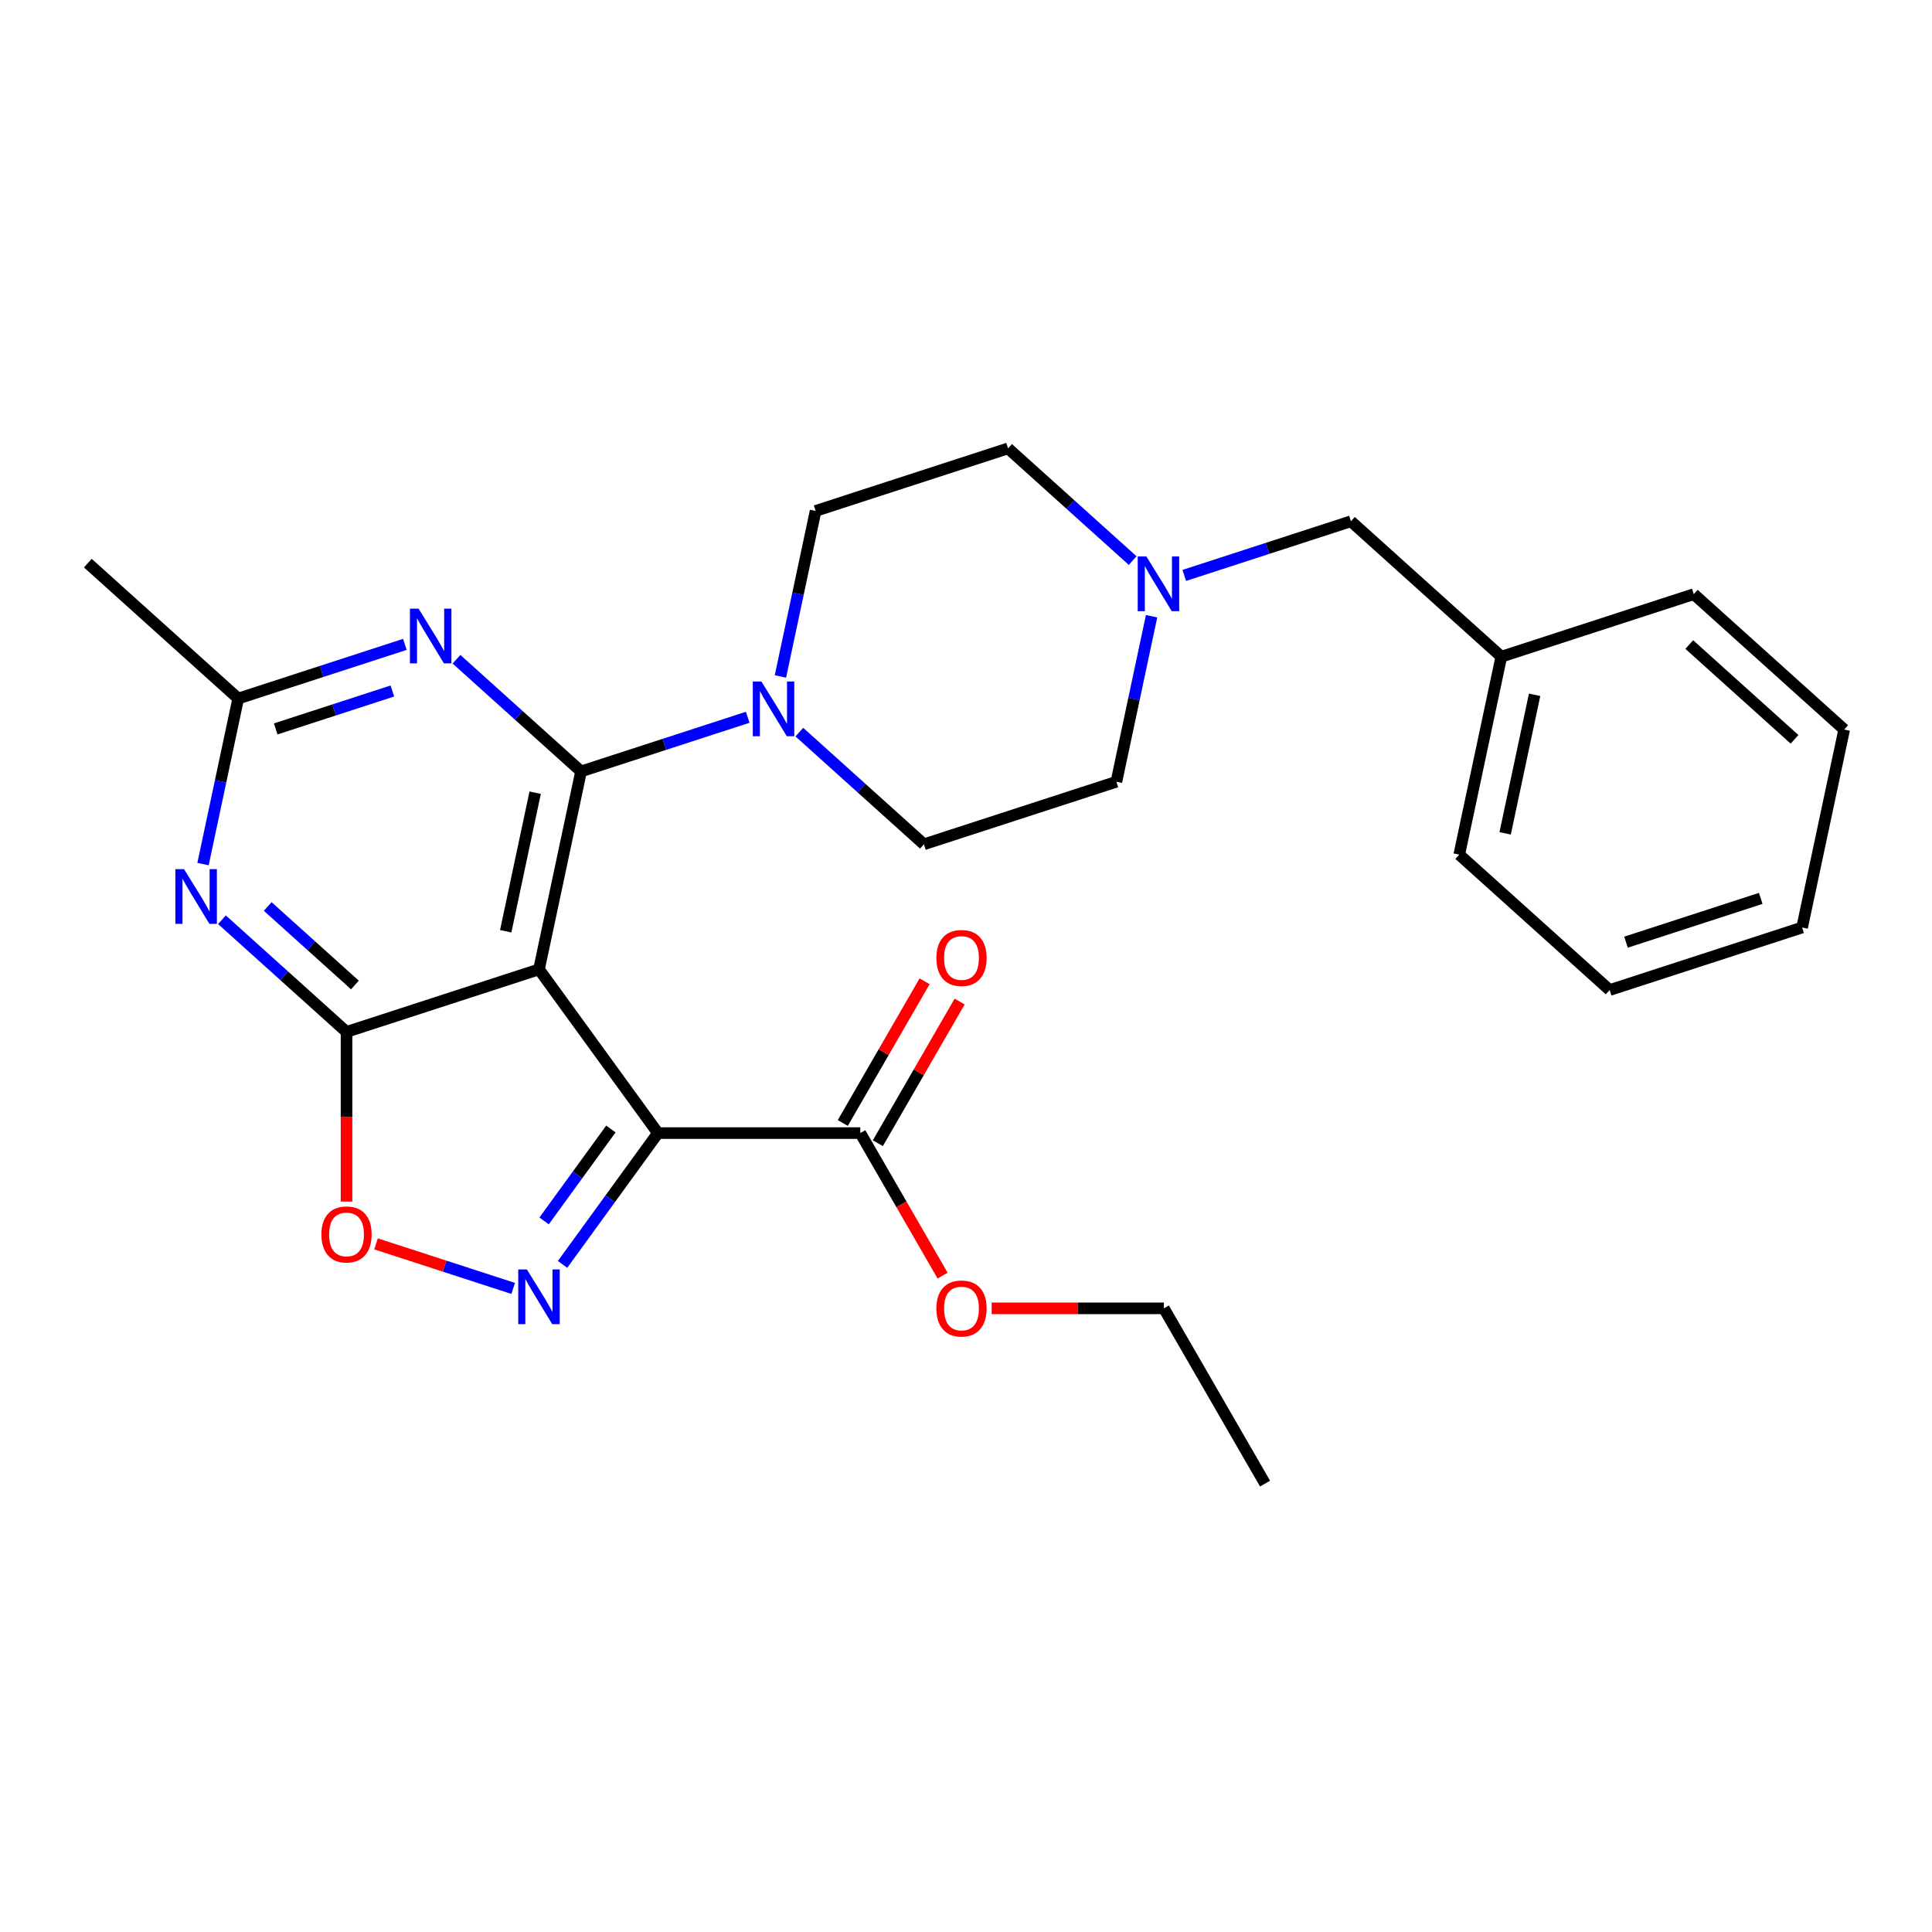 <?xml version='1.0' encoding='iso-8859-1'?>
<svg version='1.1' baseProfile='full'
              xmlns='http://www.w3.org/2000/svg'
                      xmlns:rdkit='http://www.rdkit.org/xml'
                      xmlns:xlink='http://www.w3.org/1999/xlink'
                  xml:space='preserve'
width='1000px' height='1000px' viewBox='0 0 1000 1000'>
<!-- END OF HEADER -->
<rect style='opacity:1.0;fill:#FFFFFF;stroke:none' width='1000' height='1000' x='0' y='0'> </rect>
<path class='bond-0' d='M 278.981,501.742 L 300.759,399.284' style='fill:none;fill-rule:evenodd;stroke:#000000;stroke-width:6px;stroke-linecap:butt;stroke-linejoin:miter;stroke-opacity:1' />
<path class='bond-0' d='M 261.756,482.018 L 277.001,410.297' style='fill:none;fill-rule:evenodd;stroke:#000000;stroke-width:6px;stroke-linecap:butt;stroke-linejoin:miter;stroke-opacity:1' />
<path class='bond-1' d='M 278.981,501.742 L 340.55,586.484' style='fill:none;fill-rule:evenodd;stroke:#000000;stroke-width:6px;stroke-linecap:butt;stroke-linejoin:miter;stroke-opacity:1' />
<path class='bond-2' d='M 278.981,501.742 L 179.361,534.111' style='fill:none;fill-rule:evenodd;stroke:#000000;stroke-width:6px;stroke-linecap:butt;stroke-linejoin:miter;stroke-opacity:1' />
<path class='bond-4' d='M 300.759,399.284 L 268.518,370.253' style='fill:none;fill-rule:evenodd;stroke:#000000;stroke-width:6px;stroke-linecap:butt;stroke-linejoin:miter;stroke-opacity:1' />
<path class='bond-4' d='M 268.518,370.253 L 236.276,341.223' style='fill:none;fill-rule:evenodd;stroke:#0000FF;stroke-width:6px;stroke-linecap:butt;stroke-linejoin:miter;stroke-opacity:1' />
<path class='bond-7' d='M 300.759,399.284 L 343.89,385.27' style='fill:none;fill-rule:evenodd;stroke:#000000;stroke-width:6px;stroke-linecap:butt;stroke-linejoin:miter;stroke-opacity:1' />
<path class='bond-7' d='M 343.89,385.27 L 387.021,371.256' style='fill:none;fill-rule:evenodd;stroke:#0000FF;stroke-width:6px;stroke-linecap:butt;stroke-linejoin:miter;stroke-opacity:1' />
<path class='bond-3' d='M 340.55,586.484 L 315.861,620.466' style='fill:none;fill-rule:evenodd;stroke:#000000;stroke-width:6px;stroke-linecap:butt;stroke-linejoin:miter;stroke-opacity:1' />
<path class='bond-3' d='M 315.861,620.466 L 291.172,654.448' style='fill:none;fill-rule:evenodd;stroke:#0000FF;stroke-width:6px;stroke-linecap:butt;stroke-linejoin:miter;stroke-opacity:1' />
<path class='bond-3' d='M 316.195,584.365 L 298.912,608.152' style='fill:none;fill-rule:evenodd;stroke:#000000;stroke-width:6px;stroke-linecap:butt;stroke-linejoin:miter;stroke-opacity:1' />
<path class='bond-3' d='M 298.912,608.152 L 281.63,631.939' style='fill:none;fill-rule:evenodd;stroke:#0000FF;stroke-width:6px;stroke-linecap:butt;stroke-linejoin:miter;stroke-opacity:1' />
<path class='bond-9' d='M 340.55,586.484 L 445.297,586.484' style='fill:none;fill-rule:evenodd;stroke:#000000;stroke-width:6px;stroke-linecap:butt;stroke-linejoin:miter;stroke-opacity:1' />
<path class='bond-5' d='M 179.361,534.111 L 147.119,505.08' style='fill:none;fill-rule:evenodd;stroke:#000000;stroke-width:6px;stroke-linecap:butt;stroke-linejoin:miter;stroke-opacity:1' />
<path class='bond-5' d='M 147.119,505.08 L 114.877,476.049' style='fill:none;fill-rule:evenodd;stroke:#0000FF;stroke-width:6px;stroke-linecap:butt;stroke-linejoin:miter;stroke-opacity:1' />
<path class='bond-5' d='M 183.706,509.833 L 161.137,489.512' style='fill:none;fill-rule:evenodd;stroke:#000000;stroke-width:6px;stroke-linecap:butt;stroke-linejoin:miter;stroke-opacity:1' />
<path class='bond-5' d='M 161.137,489.512 L 138.568,469.19' style='fill:none;fill-rule:evenodd;stroke:#0000FF;stroke-width:6px;stroke-linecap:butt;stroke-linejoin:miter;stroke-opacity:1' />
<path class='bond-6' d='M 179.361,534.111 L 179.361,578.015' style='fill:none;fill-rule:evenodd;stroke:#000000;stroke-width:6px;stroke-linecap:butt;stroke-linejoin:miter;stroke-opacity:1' />
<path class='bond-6' d='M 179.361,578.015 L 179.361,621.919' style='fill:none;fill-rule:evenodd;stroke:#FF0000;stroke-width:6px;stroke-linecap:butt;stroke-linejoin:miter;stroke-opacity:1' />
<path class='bond-27' d='M 265.623,666.886 L 230.125,655.352' style='fill:none;fill-rule:evenodd;stroke:#0000FF;stroke-width:6px;stroke-linecap:butt;stroke-linejoin:miter;stroke-opacity:1' />
<path class='bond-27' d='M 230.125,655.352 L 194.628,643.818' style='fill:none;fill-rule:evenodd;stroke:#FF0000;stroke-width:6px;stroke-linecap:butt;stroke-linejoin:miter;stroke-opacity:1' />
<path class='bond-28' d='M 209.558,333.535 L 166.428,347.549' style='fill:none;fill-rule:evenodd;stroke:#0000FF;stroke-width:6px;stroke-linecap:butt;stroke-linejoin:miter;stroke-opacity:1' />
<path class='bond-28' d='M 166.428,347.549 L 123.297,361.563' style='fill:none;fill-rule:evenodd;stroke:#000000;stroke-width:6px;stroke-linecap:butt;stroke-linejoin:miter;stroke-opacity:1' />
<path class='bond-28' d='M 203.093,357.663 L 172.901,367.473' style='fill:none;fill-rule:evenodd;stroke:#0000FF;stroke-width:6px;stroke-linecap:butt;stroke-linejoin:miter;stroke-opacity:1' />
<path class='bond-28' d='M 172.901,367.473 L 142.71,377.283' style='fill:none;fill-rule:evenodd;stroke:#000000;stroke-width:6px;stroke-linecap:butt;stroke-linejoin:miter;stroke-opacity:1' />
<path class='bond-8' d='M 105.085,447.243 L 114.191,404.403' style='fill:none;fill-rule:evenodd;stroke:#0000FF;stroke-width:6px;stroke-linecap:butt;stroke-linejoin:miter;stroke-opacity:1' />
<path class='bond-8' d='M 114.191,404.403 L 123.297,361.563' style='fill:none;fill-rule:evenodd;stroke:#000000;stroke-width:6px;stroke-linecap:butt;stroke-linejoin:miter;stroke-opacity:1' />
<path class='bond-11' d='M 413.738,378.944 L 445.98,407.974' style='fill:none;fill-rule:evenodd;stroke:#0000FF;stroke-width:6px;stroke-linecap:butt;stroke-linejoin:miter;stroke-opacity:1' />
<path class='bond-11' d='M 445.98,407.974 L 478.222,437.005' style='fill:none;fill-rule:evenodd;stroke:#000000;stroke-width:6px;stroke-linecap:butt;stroke-linejoin:miter;stroke-opacity:1' />
<path class='bond-12' d='M 403.946,350.137 L 413.052,307.297' style='fill:none;fill-rule:evenodd;stroke:#0000FF;stroke-width:6px;stroke-linecap:butt;stroke-linejoin:miter;stroke-opacity:1' />
<path class='bond-12' d='M 413.052,307.297 L 422.158,264.457' style='fill:none;fill-rule:evenodd;stroke:#000000;stroke-width:6px;stroke-linecap:butt;stroke-linejoin:miter;stroke-opacity:1' />
<path class='bond-19' d='M 123.297,361.563 L 45.455,291.474' style='fill:none;fill-rule:evenodd;stroke:#000000;stroke-width:6px;stroke-linecap:butt;stroke-linejoin:miter;stroke-opacity:1' />
<path class='bond-13' d='M 454.368,591.721 L 475.538,555.054' style='fill:none;fill-rule:evenodd;stroke:#000000;stroke-width:6px;stroke-linecap:butt;stroke-linejoin:miter;stroke-opacity:1' />
<path class='bond-13' d='M 475.538,555.054 L 496.708,518.387' style='fill:none;fill-rule:evenodd;stroke:#FF0000;stroke-width:6px;stroke-linecap:butt;stroke-linejoin:miter;stroke-opacity:1' />
<path class='bond-13' d='M 436.226,581.247 L 457.396,544.579' style='fill:none;fill-rule:evenodd;stroke:#000000;stroke-width:6px;stroke-linecap:butt;stroke-linejoin:miter;stroke-opacity:1' />
<path class='bond-13' d='M 457.396,544.579 L 478.566,507.912' style='fill:none;fill-rule:evenodd;stroke:#FF0000;stroke-width:6px;stroke-linecap:butt;stroke-linejoin:miter;stroke-opacity:1' />
<path class='bond-17' d='M 445.297,586.484 L 466.594,623.372' style='fill:none;fill-rule:evenodd;stroke:#000000;stroke-width:6px;stroke-linecap:butt;stroke-linejoin:miter;stroke-opacity:1' />
<path class='bond-17' d='M 466.594,623.372 L 487.891,660.259' style='fill:none;fill-rule:evenodd;stroke:#FF0000;stroke-width:6px;stroke-linecap:butt;stroke-linejoin:miter;stroke-opacity:1' />
<path class='bond-10' d='M 586.262,290.15 L 554.02,261.119' style='fill:none;fill-rule:evenodd;stroke:#0000FF;stroke-width:6px;stroke-linecap:butt;stroke-linejoin:miter;stroke-opacity:1' />
<path class='bond-10' d='M 554.02,261.119 L 521.778,232.089' style='fill:none;fill-rule:evenodd;stroke:#000000;stroke-width:6px;stroke-linecap:butt;stroke-linejoin:miter;stroke-opacity:1' />
<path class='bond-14' d='M 612.979,297.838 L 656.11,283.824' style='fill:none;fill-rule:evenodd;stroke:#0000FF;stroke-width:6px;stroke-linecap:butt;stroke-linejoin:miter;stroke-opacity:1' />
<path class='bond-14' d='M 656.11,283.824 L 699.241,269.81' style='fill:none;fill-rule:evenodd;stroke:#000000;stroke-width:6px;stroke-linecap:butt;stroke-linejoin:miter;stroke-opacity:1' />
<path class='bond-29' d='M 596.054,318.957 L 586.948,361.796' style='fill:none;fill-rule:evenodd;stroke:#0000FF;stroke-width:6px;stroke-linecap:butt;stroke-linejoin:miter;stroke-opacity:1' />
<path class='bond-29' d='M 586.948,361.796 L 577.842,404.636' style='fill:none;fill-rule:evenodd;stroke:#000000;stroke-width:6px;stroke-linecap:butt;stroke-linejoin:miter;stroke-opacity:1' />
<path class='bond-16' d='M 478.222,437.005 L 577.842,404.636' style='fill:none;fill-rule:evenodd;stroke:#000000;stroke-width:6px;stroke-linecap:butt;stroke-linejoin:miter;stroke-opacity:1' />
<path class='bond-15' d='M 422.158,264.457 L 521.778,232.089' style='fill:none;fill-rule:evenodd;stroke:#000000;stroke-width:6px;stroke-linecap:butt;stroke-linejoin:miter;stroke-opacity:1' />
<path class='bond-18' d='M 699.241,269.81 L 777.083,339.899' style='fill:none;fill-rule:evenodd;stroke:#000000;stroke-width:6px;stroke-linecap:butt;stroke-linejoin:miter;stroke-opacity:1' />
<path class='bond-20' d='M 513.289,677.198 L 557.853,677.198' style='fill:none;fill-rule:evenodd;stroke:#FF0000;stroke-width:6px;stroke-linecap:butt;stroke-linejoin:miter;stroke-opacity:1' />
<path class='bond-20' d='M 557.853,677.198 L 602.418,677.198' style='fill:none;fill-rule:evenodd;stroke:#000000;stroke-width:6px;stroke-linecap:butt;stroke-linejoin:miter;stroke-opacity:1' />
<path class='bond-21' d='M 777.083,339.899 L 755.305,442.357' style='fill:none;fill-rule:evenodd;stroke:#000000;stroke-width:6px;stroke-linecap:butt;stroke-linejoin:miter;stroke-opacity:1' />
<path class='bond-21' d='M 794.308,359.623 L 779.063,431.344' style='fill:none;fill-rule:evenodd;stroke:#000000;stroke-width:6px;stroke-linecap:butt;stroke-linejoin:miter;stroke-opacity:1' />
<path class='bond-22' d='M 777.083,339.899 L 876.703,307.53' style='fill:none;fill-rule:evenodd;stroke:#000000;stroke-width:6px;stroke-linecap:butt;stroke-linejoin:miter;stroke-opacity:1' />
<path class='bond-23' d='M 602.418,677.198 L 654.791,767.911' style='fill:none;fill-rule:evenodd;stroke:#000000;stroke-width:6px;stroke-linecap:butt;stroke-linejoin:miter;stroke-opacity:1' />
<path class='bond-24' d='M 755.305,442.357 L 833.147,512.446' style='fill:none;fill-rule:evenodd;stroke:#000000;stroke-width:6px;stroke-linecap:butt;stroke-linejoin:miter;stroke-opacity:1' />
<path class='bond-25' d='M 876.703,307.53 L 954.545,377.62' style='fill:none;fill-rule:evenodd;stroke:#000000;stroke-width:6px;stroke-linecap:butt;stroke-linejoin:miter;stroke-opacity:1' />
<path class='bond-25' d='M 874.362,333.612 L 928.851,382.675' style='fill:none;fill-rule:evenodd;stroke:#000000;stroke-width:6px;stroke-linecap:butt;stroke-linejoin:miter;stroke-opacity:1' />
<path class='bond-30' d='M 833.147,512.446 L 932.767,480.078' style='fill:none;fill-rule:evenodd;stroke:#000000;stroke-width:6px;stroke-linecap:butt;stroke-linejoin:miter;stroke-opacity:1' />
<path class='bond-30' d='M 841.616,487.667 L 911.351,465.009' style='fill:none;fill-rule:evenodd;stroke:#000000;stroke-width:6px;stroke-linecap:butt;stroke-linejoin:miter;stroke-opacity:1' />
<path class='bond-26' d='M 954.545,377.62 L 932.767,480.078' style='fill:none;fill-rule:evenodd;stroke:#000000;stroke-width:6px;stroke-linecap:butt;stroke-linejoin:miter;stroke-opacity:1' />
<path  class='atom-4' d='M 272.721 657.066
L 282.001 672.066
Q 282.921 673.546, 284.401 676.226
Q 285.881 678.906, 285.961 679.066
L 285.961 657.066
L 289.721 657.066
L 289.721 685.386
L 285.841 685.386
L 275.881 668.986
Q 274.721 667.066, 273.481 664.866
Q 272.281 662.666, 271.921 661.986
L 271.921 685.386
L 268.241 685.386
L 268.241 657.066
L 272.721 657.066
' fill='#0000FF'/>
<path  class='atom-5' d='M 216.657 315.035
L 225.937 330.035
Q 226.857 331.515, 228.337 334.195
Q 229.817 336.875, 229.897 337.035
L 229.897 315.035
L 233.657 315.035
L 233.657 343.355
L 229.777 343.355
L 219.817 326.955
Q 218.657 325.035, 217.417 322.835
Q 216.217 320.635, 215.857 319.955
L 215.857 343.355
L 212.177 343.355
L 212.177 315.035
L 216.657 315.035
' fill='#0000FF'/>
<path  class='atom-6' d='M 95.259 449.861
L 104.539 464.861
Q 105.459 466.341, 106.939 469.021
Q 108.419 471.701, 108.499 471.861
L 108.499 449.861
L 112.259 449.861
L 112.259 478.181
L 108.379 478.181
L 98.419 461.781
Q 97.259 459.861, 96.019 457.661
Q 94.819 455.461, 94.459 454.781
L 94.459 478.181
L 90.779 478.181
L 90.779 449.861
L 95.259 449.861
' fill='#0000FF'/>
<path  class='atom-7' d='M 166.361 638.938
Q 166.361 632.138, 169.721 628.338
Q 173.081 624.538, 179.361 624.538
Q 185.641 624.538, 189.001 628.338
Q 192.361 632.138, 192.361 638.938
Q 192.361 645.818, 188.961 649.738
Q 185.561 653.618, 179.361 653.618
Q 173.121 653.618, 169.721 649.738
Q 166.361 645.858, 166.361 638.938
M 179.361 650.418
Q 183.681 650.418, 186.001 647.538
Q 188.361 644.618, 188.361 638.938
Q 188.361 633.378, 186.001 630.578
Q 183.681 627.738, 179.361 627.738
Q 175.041 627.738, 172.681 630.538
Q 170.361 633.338, 170.361 638.938
Q 170.361 644.658, 172.681 647.538
Q 175.041 650.418, 179.361 650.418
' fill='#FF0000'/>
<path  class='atom-8' d='M 394.12 352.755
L 403.4 367.755
Q 404.32 369.235, 405.8 371.915
Q 407.28 374.595, 407.36 374.755
L 407.36 352.755
L 411.12 352.755
L 411.12 381.075
L 407.24 381.075
L 397.28 364.675
Q 396.12 362.755, 394.88 360.555
Q 393.68 358.355, 393.32 357.675
L 393.32 381.075
L 389.64 381.075
L 389.64 352.755
L 394.12 352.755
' fill='#0000FF'/>
<path  class='atom-11' d='M 593.36 288.018
L 602.64 303.018
Q 603.56 304.498, 605.04 307.178
Q 606.52 309.858, 606.6 310.018
L 606.6 288.018
L 610.36 288.018
L 610.36 316.338
L 606.48 316.338
L 596.52 299.938
Q 595.36 298.018, 594.12 295.818
Q 592.92 293.618, 592.56 292.938
L 592.56 316.338
L 588.88 316.338
L 588.88 288.018
L 593.36 288.018
' fill='#0000FF'/>
<path  class='atom-14' d='M 484.67 495.851
Q 484.67 489.051, 488.03 485.251
Q 491.39 481.451, 497.67 481.451
Q 503.95 481.451, 507.31 485.251
Q 510.67 489.051, 510.67 495.851
Q 510.67 502.731, 507.27 506.651
Q 503.87 510.531, 497.67 510.531
Q 491.43 510.531, 488.03 506.651
Q 484.67 502.771, 484.67 495.851
M 497.67 507.331
Q 501.99 507.331, 504.31 504.451
Q 506.67 501.531, 506.67 495.851
Q 506.67 490.291, 504.31 487.491
Q 501.99 484.651, 497.67 484.651
Q 493.35 484.651, 490.99 487.451
Q 488.67 490.251, 488.67 495.851
Q 488.67 501.571, 490.99 504.451
Q 493.35 507.331, 497.67 507.331
' fill='#FF0000'/>
<path  class='atom-18' d='M 484.67 677.278
Q 484.67 670.478, 488.03 666.678
Q 491.39 662.878, 497.67 662.878
Q 503.95 662.878, 507.31 666.678
Q 510.67 670.478, 510.67 677.278
Q 510.67 684.158, 507.27 688.078
Q 503.87 691.958, 497.67 691.958
Q 491.43 691.958, 488.03 688.078
Q 484.67 684.198, 484.67 677.278
M 497.67 688.758
Q 501.99 688.758, 504.31 685.878
Q 506.67 682.958, 506.67 677.278
Q 506.67 671.718, 504.31 668.918
Q 501.99 666.078, 497.67 666.078
Q 493.35 666.078, 490.99 668.878
Q 488.67 671.678, 488.67 677.278
Q 488.67 682.998, 490.99 685.878
Q 493.35 688.758, 497.67 688.758
' fill='#FF0000'/>
</svg>
